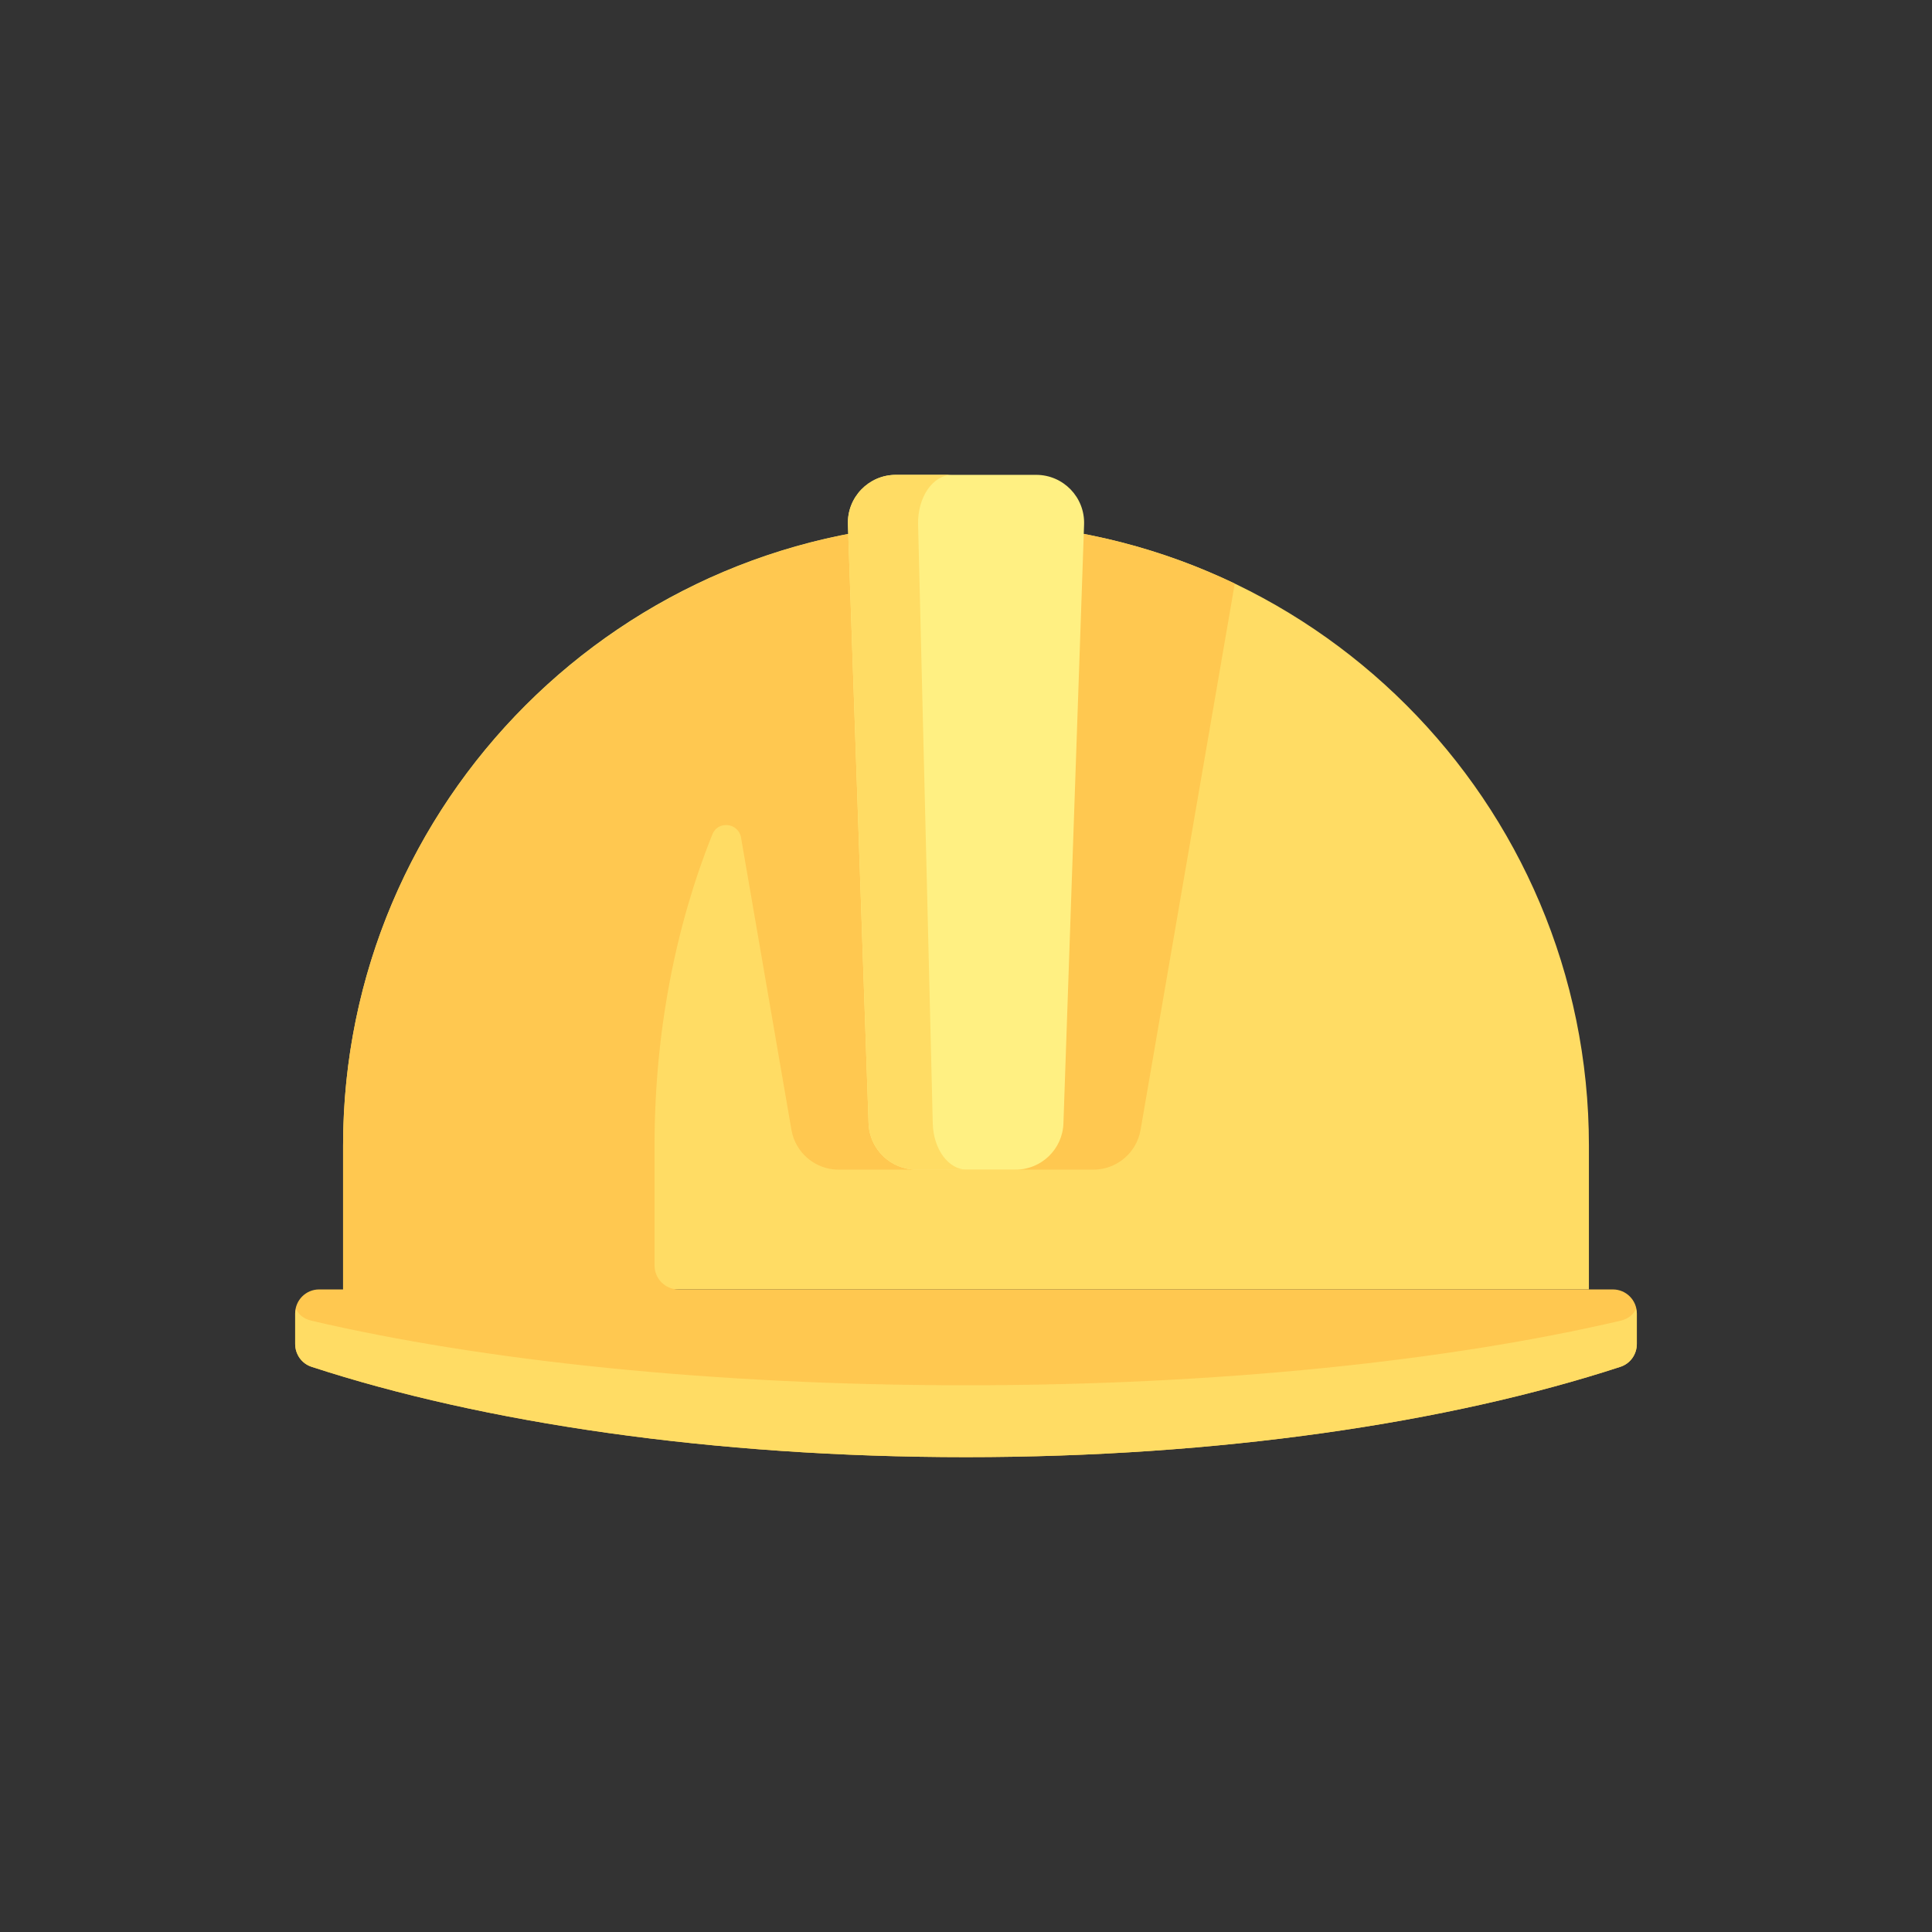 <svg width="504" height="504" viewBox="0 0 504 504" fill="none" xmlns="http://www.w3.org/2000/svg">
<rect x="0" y="0" width="504" height="504" fill="#333333" stroke="none"/>
<path d="M252 136.375C162.254 136.375 89.5 209.128 89.5 298.874V336.374H414.5V298.874C414.5 209.129 341.746 136.375 252 136.375Z" fill="#FFDC64"/>
<path d="M420.75 336.375H177C173.549 336.375 170.75 333.577 170.75 330.125V298.875C170.75 269.26 176.255 241.523 185.849 217.633C187.305 214.009 192.647 214.631 193.311 218.48L206.461 294.749C207.495 300.744 212.695 305.126 218.78 305.126H285.221C291.306 305.126 296.505 300.745 297.54 294.749L322.11 152.245C300.882 142.078 277.108 136.375 252 136.375C228.065 136.375 205.369 141.607 184.91 150.899C184.909 150.894 184.907 150.888 184.906 150.882C184.784 150.938 181.913 152.372 181.913 152.372C127.287 178.555 89.5 234.253 89.5 298.874V336.374H83.25C79.799 336.374 77 339.173 77 342.624V350.591C77 353.294 78.691 355.709 81.26 356.55C125.964 371.168 185.979 380.125 252 380.125C318.021 380.125 378.036 371.168 422.74 356.551C425.309 355.711 427 353.296 427 350.592V342.625C427 339.173 424.201 336.375 420.75 336.375Z" fill="#FFC850"/>
<path d="M264.924 305.125H239.077C232.341 305.125 226.817 299.787 226.585 293.055L221.197 136.806C220.953 129.738 226.617 123.875 233.689 123.875H270.312C277.384 123.875 283.048 129.738 282.804 136.806L277.416 293.055C277.184 299.787 271.66 305.125 264.924 305.125Z" fill="#FFF082"/>
<path d="M422.74 344.536C378.035 354.977 318.02 361.375 252 361.375C185.98 361.375 125.964 354.977 81.26 344.536C79.209 344.057 77.764 342.853 77.245 341.407C77.163 341.814 77 342.193 77 342.625V350.592C77 353.296 78.691 355.71 81.26 356.551C125.964 371.168 185.98 380.125 252 380.125C318.02 380.125 378.036 371.168 422.74 356.551C425.309 355.71 427 353.296 427 350.592V342.625C427 342.193 426.837 341.814 426.755 341.407C426.236 342.853 424.791 344.057 422.74 344.536Z" fill="#FFDC64"/>
<path d="M243.33 293.055L239.506 136.806C239.332 129.738 243.354 123.875 248.375 123.875H233.689C226.617 123.875 220.953 129.738 221.197 136.806L226.584 293.055C226.816 299.787 232.342 305.125 239.077 305.125H252.201C247.417 305.125 243.495 299.787 243.33 293.055Z" fill="#FFDC64"/>
</svg>
